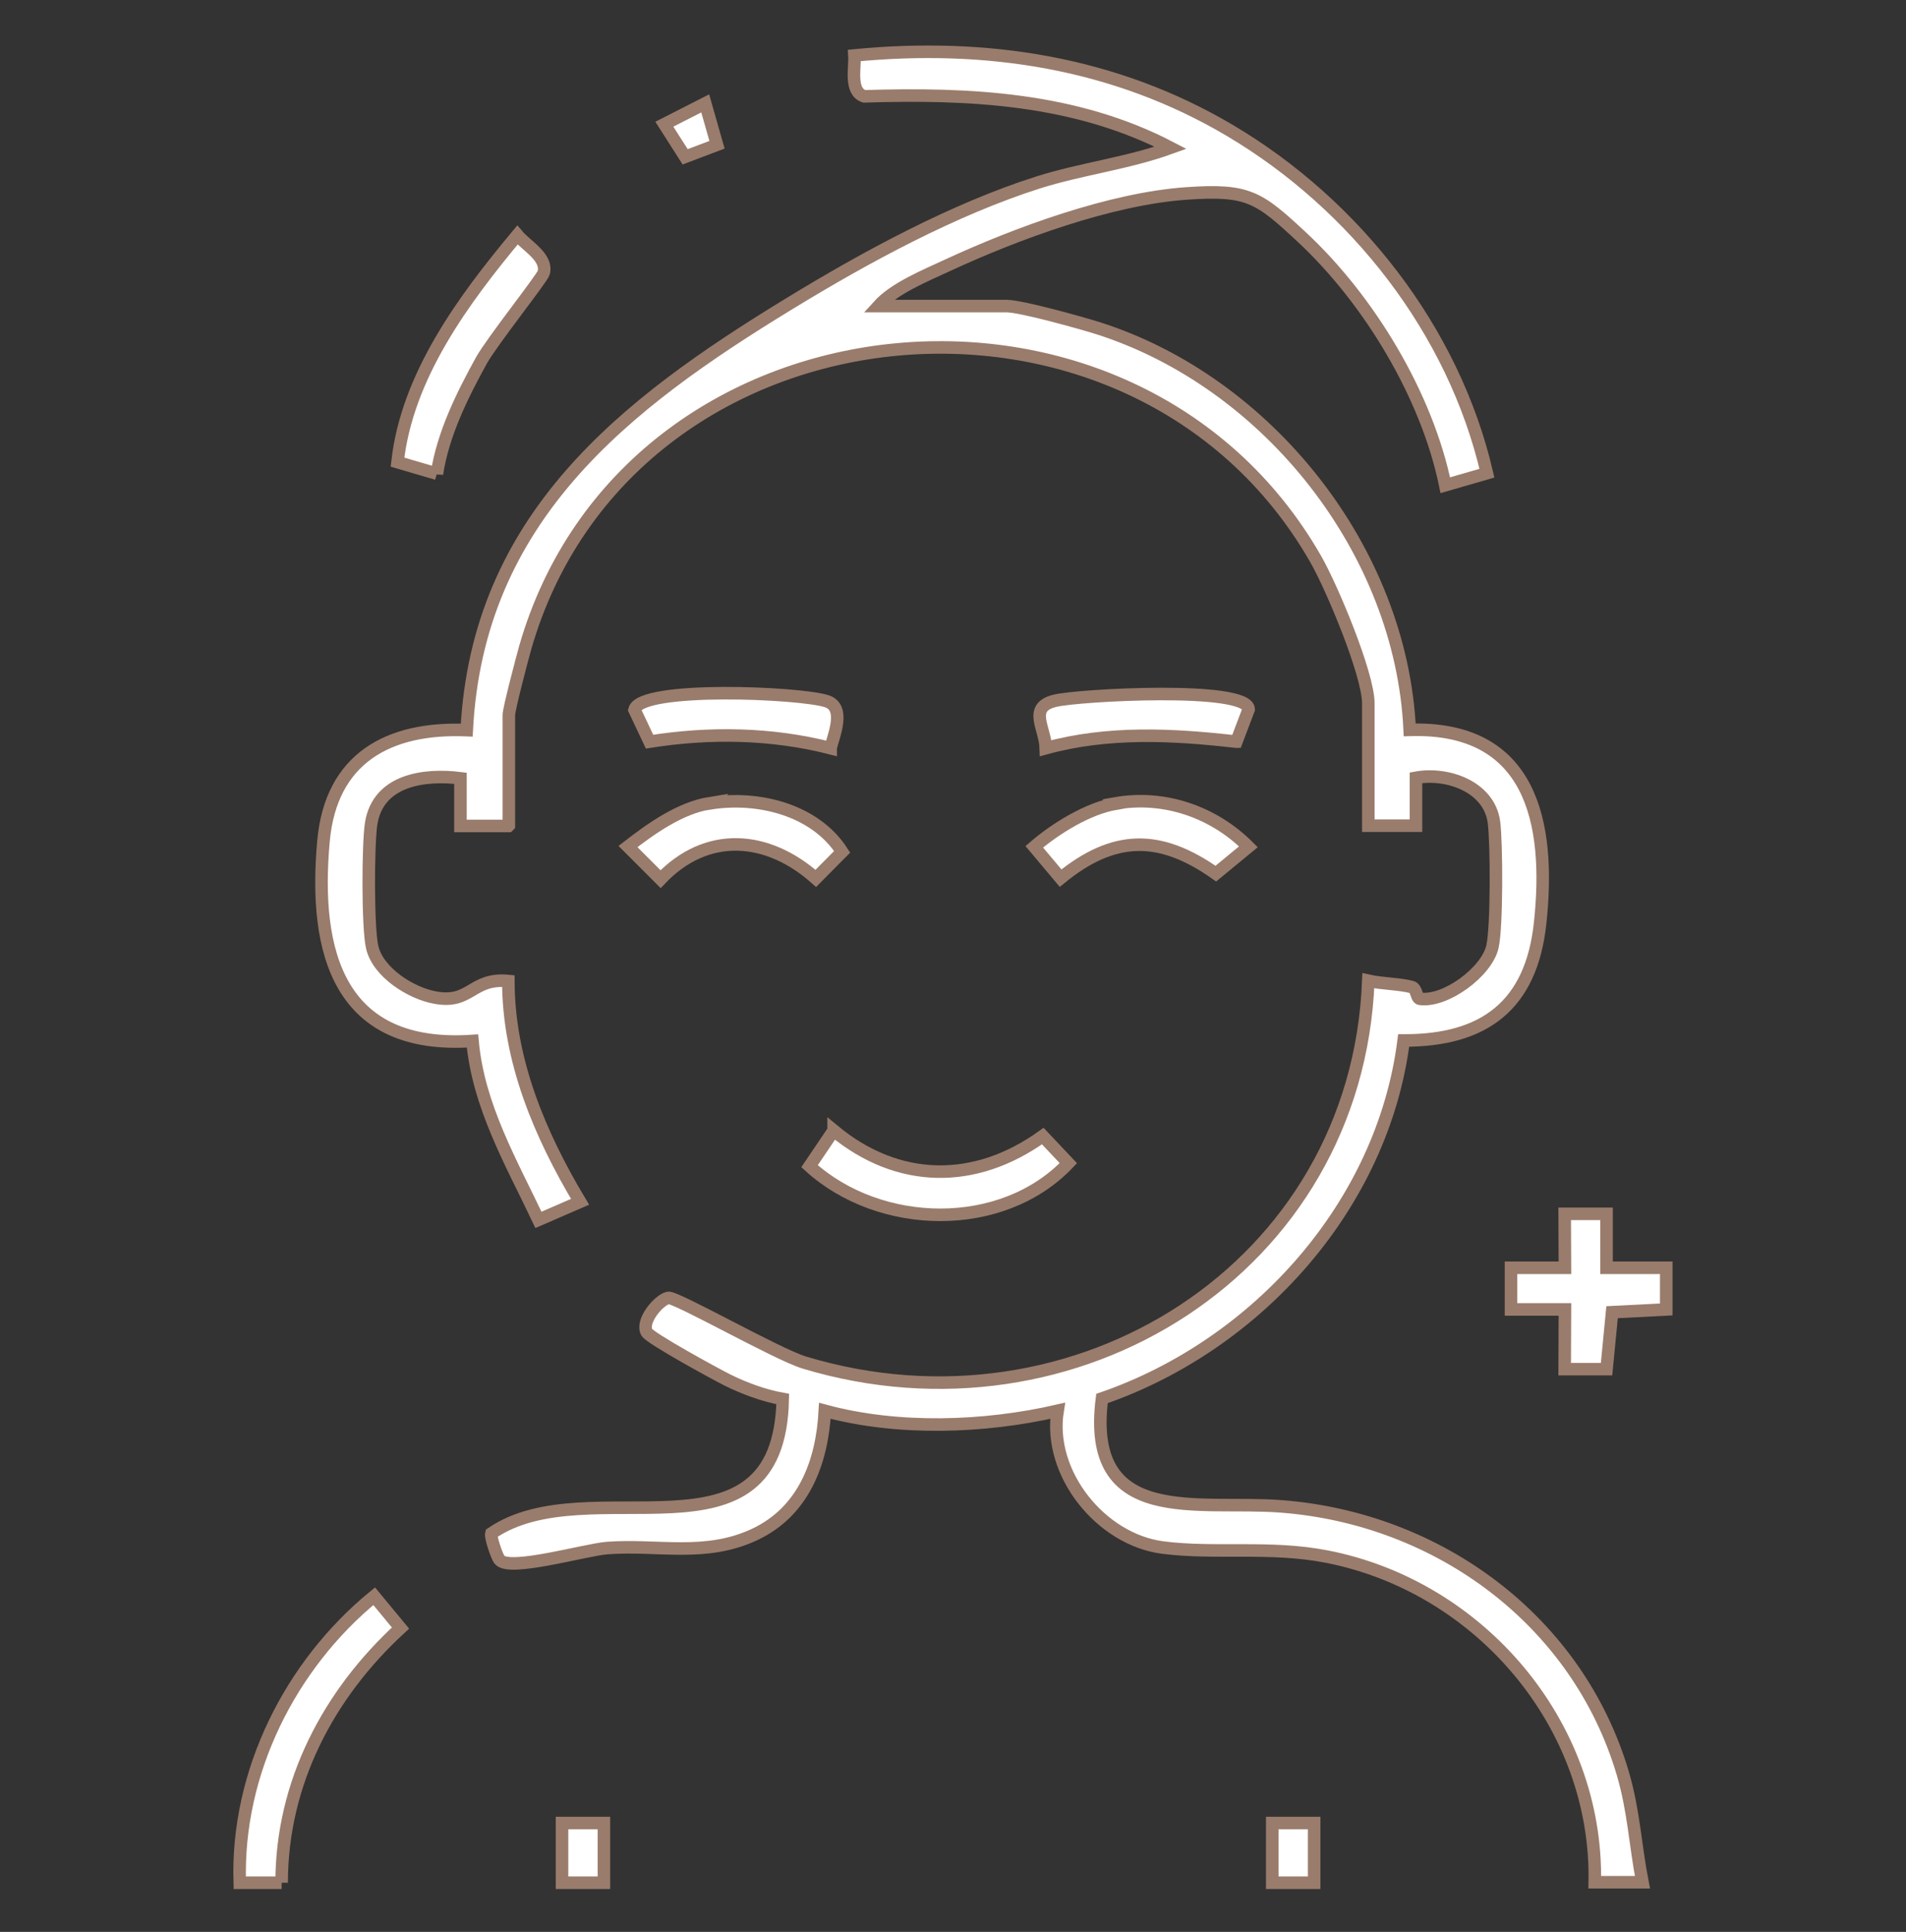 <?xml version="1.0" encoding="UTF-8"?>
<svg id="Layer_1" xmlns="http://www.w3.org/2000/svg" version="1.1" viewBox="0 0 76 77">
  <rect x="0" y="0" width="76" height="77" fill="#333333" stroke="none"/>
  <!-- Generator: Adobe Illustrator 29.0.0, SVG Export Plug-In . SVG Version: 2.1.0 Build 186)  -->
  <defs>
    <style>
      .st0 {
        fill: #fff;
        stroke: #9a7c6c;
        stroke-miterlimit: 10;
        stroke-width: .5px;
      }
    </style>
  </defs>
  <path class="st0" d="M20.27,32.92h-1.91s0-1.9,0-1.9c-1.44-.18-3.28.06-3.56,1.8-.13.83-.14,4.16.04,4.93.23,1.01,1.55,1.84,2.51,2.01,1.43.27,1.45-.8,2.92-.66,0,3.16,1.26,6.13,2.86,8.8l-1.66.72c-1.08-2.28-2.4-4.54-2.63-7.13-5.31.36-6.35-3.49-5.94-7.98.3-3.28,2.58-4.54,5.71-4.41.44-8.46,6.26-12.97,12.87-17,3.03-1.85,6.53-3.75,9.92-4.83,1.75-.55,3.57-.76,5.28-1.38-3.8-1.98-8.01-2.18-12.22-2.05-.59-.19-.36-1.12-.39-1.63,5.26-.51,10.39.28,14.97,2.99,5,2.96,8.93,7.97,10.25,13.66l-1.66.48c-.74-3.59-3.04-7.39-5.71-9.88-1.74-1.62-2.15-1.92-4.61-1.75-3.02.21-6.77,1.59-9.52,2.86-.9.42-2.12.91-2.77,1.63h5.12c.57,0,2.94.66,3.64.88,6.79,2.16,12.1,8.88,12.43,16.01,4.83-.15,5.64,3.65,5.2,7.71-.35,3.25-2.2,4.68-5.44,4.67-.83,6.56-5.84,12.14-12.03,14.27-.66,5.18,3.85,4.04,7.15,4.3,6.27.48,11.82,4.55,13.62,10.65.44,1.5.49,2.84.78,4.33h-1.9c.12-6.28-4.58-11.79-10.69-12.98-2.26-.44-4.43-.09-6.54-.36-2.46-.32-4.59-2.95-4.19-5.45-2.92.67-6.36.79-9.28,0-.11,2.05-.84,4.01-2.8,4.93s-3.85.39-5.88.54c-.88.07-3.9.95-4.29.47-.11-.13-.37-.91-.33-1.05,3.88-2.67,11.49,1.63,11.62-5.36-.74-.13-1.55-.43-2.21-.76-.48-.24-3.08-1.66-3.21-1.9-.24-.42.45-1.27.85-1.37.29-.07,4.34,2.25,5.44,2.58,10.79,3.25,22.03-3.75,22.48-15.22.53.12,1.24.12,1.73.25.21.06.18.45.33.47,1.02.14,2.67-1.08,2.89-2.08.18-.78.17-4.11.06-4.96-.19-1.42-1.86-2-3.11-1.77v1.91s-1.9,0-1.9,0v-4.88c0-1.16-1.46-4.64-2.1-5.75-7.28-12.7-27.44-10.68-31.52,3.54-.12.43-.65,2.43-.65,2.68v4.4Z"/>
  <path class="st0" d="M11.23,75.04h-1.67c-.14-4.39,2.01-8.68,5.36-11.42l1.05,1.27c-2.87,2.63-4.74,6.17-4.74,10.15Z"/>
  <polygon class="st0" points="64.06 48.38 64.06 50.53 66.44 50.53 66.44 52.19 64.28 52.3 64.06 54.57 62.39 54.57 62.4 52.19 60.25 52.19 60.25 50.53 62.4 50.53 62.39 48.38 64.06 48.38"/>
  <path class="st0" d="M33.24,45.06c2.57,2.13,5.64,2.16,8.34.22l1.02,1.08c-2.64,2.78-7.52,2.67-10.32.12l.96-1.42Z"/>
  <path class="st0" d="M17.42,18.88l-1.57-.46c.38-3.43,2.62-6.46,4.78-9.05.36.43,1.21.88,1.05,1.5-.05.21-2.07,2.75-2.48,3.49-.77,1.39-1.54,2.95-1.78,4.53Z"/>
  <path class="st0" d="M28.3,32.02c1.91-.31,4.19.24,5.28,1.93l-1.05,1.06c-1.94-1.72-4.35-1.9-6.19.03l-1.3-1.3c.93-.72,2.08-1.54,3.27-1.73Z"/>
  <path class="st0" d="M44.48,32.02c1.95-.34,3.91.34,5.3,1.73l-1.3,1.07c-2.24-1.58-4.07-1.55-6.19.18l-1.05-1.25c.85-.73,2.14-1.53,3.25-1.72Z"/>
  <path class="st0" d="M49.29,29.56c-2.53-.29-5.11-.42-7.59.26-.02-.8-.73-1.63.37-1.89.94-.23,7.68-.6,7.72.34l-.49,1.29Z"/>
  <path class="st0" d="M33.12,29.82c-2.35-.6-4.82-.64-7.22-.26l-.6-1.27c.24-.96,6.61-.69,7.67-.34.75.25.28,1.34.15,1.86Z"/>
  <rect class="st0" x="22.41" y="72.66" width="1.67" height="2.38"/>
  <rect class="st0" x="50.73" y="72.66" width="1.67" height="2.38"/>
  <polygon class="st0" points="28.12 4.12 28.59 5.77 27.32 6.25 26.49 4.95 28.12 4.12"/>
</svg>